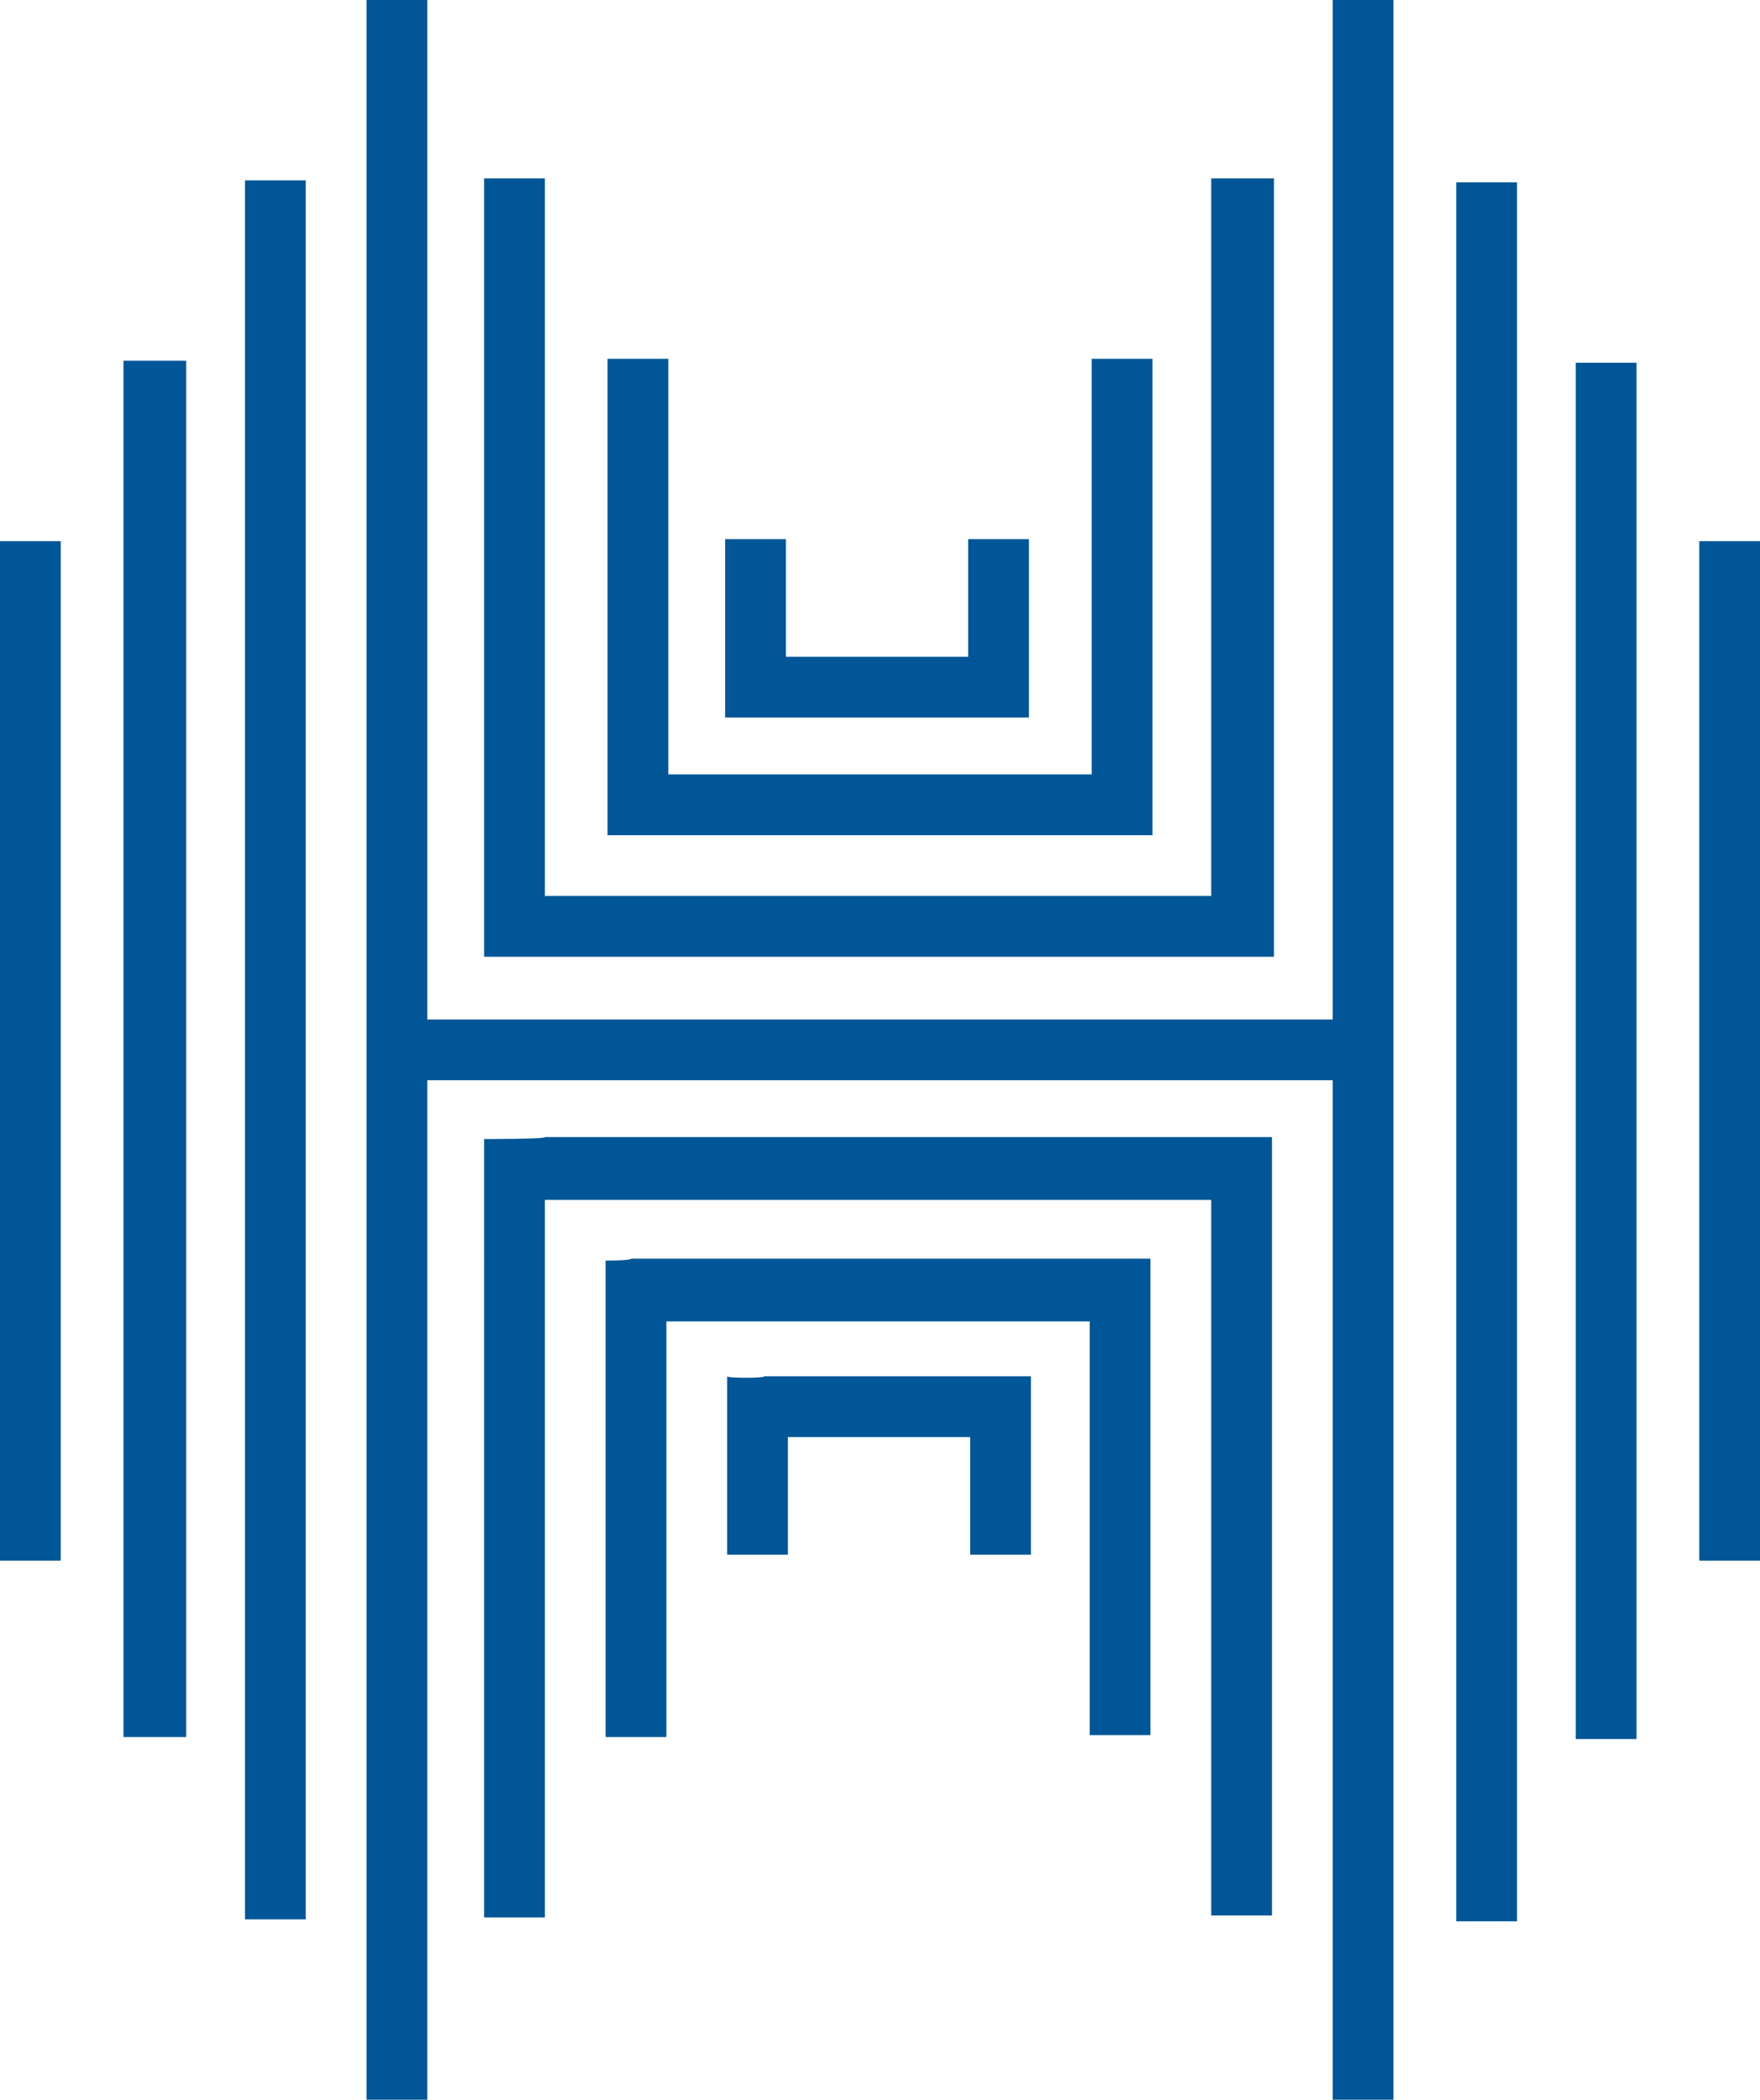 <svg version="1.1" id="Layer_1" xmlns="http://www.w3.org/2000/svg" xmlns:xlink="http://www.w3.org/1999/xlink" x="0px" y="0px" viewBox="0 0 89.8 107.1" style="" xml:space="preserve">
 <style type="text/css">
  .st0{fill:#005696;}
 </style>
 <g>
  <path class="st0" d="M15.6,9.2v88.7h-3.1V9.2H15.6z M9.5,18.4v70.2H6.3V18.4H9.5z M3.1,27.6v52H0v-52H3.1z M68,107.1v-52H21.8v52
		h-3.1V0h3.1v52H68V0h3.1v107.1H68z M74.3,98V9.3h3.1V98C77.4,98,74.3,98,74.3,98z M80.4,88.7V18.5h3.1v70.2H80.4z M86.7,79.6v-52
		h3.1v52H86.7z M61.8,48.8h-34h-3.1V9.1h3.1v36.6h34V9.1H65v39.7H61.8z M57.5,42.6H34.1H31V18.3h3.1v21.2h21.6V18.3h3.1v24.3
		C58.8,42.6,57.5,42.6,57.5,42.6z M50.6,36.6H40.1H37v-9.1h3.1v6h9.3v-6h3.1v9.1C52.6,36.6,50.6,36.6,50.6,36.6z M27.8,58h34h3.1
		v39.7h-3.1V61.2h-34v36.6h-3.1V58.1C24.7,58.1,27.9,58.1,27.8,58z M32.2,64.2h23.4h3.1v24.3h-3.1V67.4H34v21.2h-3.1V64.3
		C30.9,64.3,32.2,64.3,32.2,64.2z M39,70.2h10.5h3.1v9.1h-3.1v-6h-9.3v6h-3.1v-9.1C37.1,70.3,39,70.3,39,70.2z">
  </path>
 </g>
</svg>